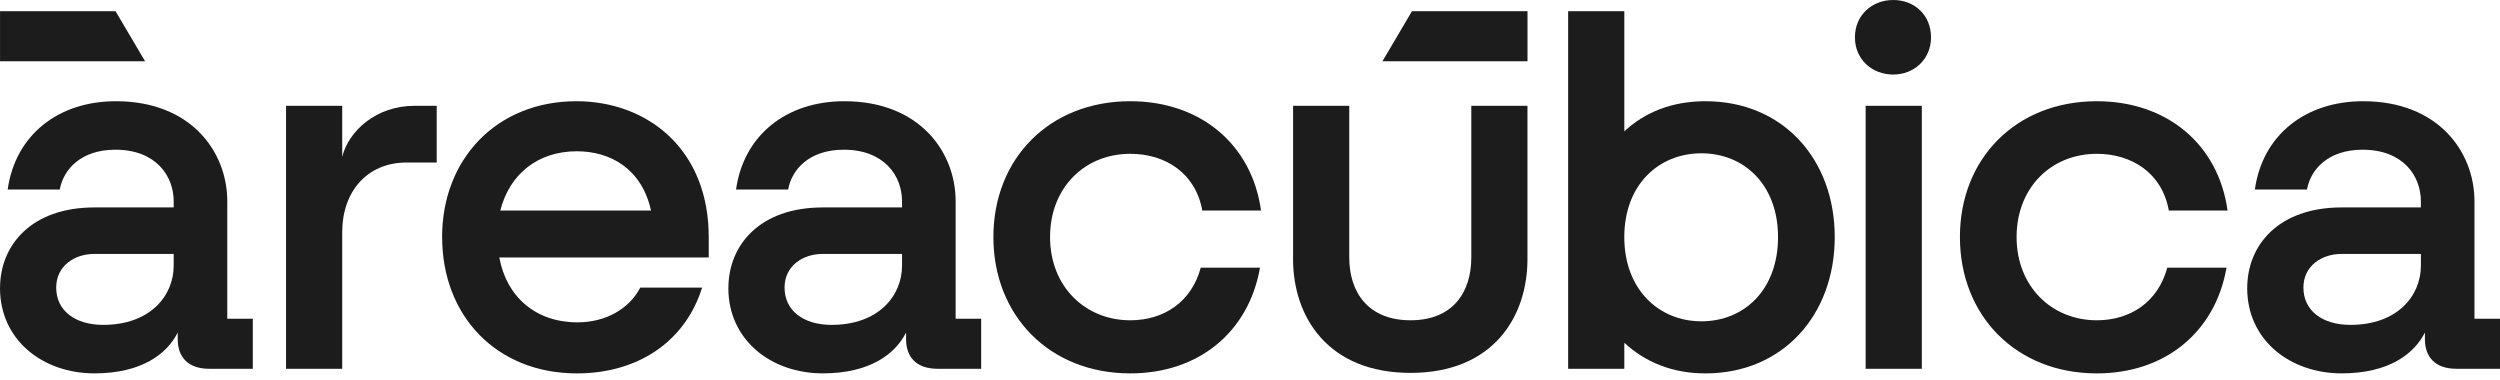 <svg xmlns="http://www.w3.org/2000/svg" width="250" height="38" viewBox="0 0 250 38" fill="none"><path d="M0.003 1.121H11.556L14.508 6.126H0.003V1.121Z" fill="#1C1C1C"></path><path d="M0.003 28.811C0.003 24.523 3.12 20.743 9.451 20.743H17.368V20.129C17.368 17.576 15.579 14.971 11.544 14.971C8.07 14.971 6.334 16.963 5.977 18.955H0.767C1.535 13.492 5.824 10.122 11.594 10.122C19.103 10.122 22.728 15.177 22.728 20.129V31.874H25.281V36.879H20.939C18.743 36.879 17.772 35.654 17.772 33.916V33.252C16.701 35.398 14.145 37.337 9.448 37.337C4.289 37.337 0 34.017 0 28.808L0.003 28.811ZM17.368 26.565V25.391H9.451C7.409 25.391 5.62 26.615 5.62 28.761C5.62 31.06 7.509 32.488 10.319 32.488C15.018 32.488 17.368 29.578 17.368 26.565Z" fill="#1C1C1C"></path><path d="M28.605 10.582H34.222V15.687C34.837 13.134 37.593 10.582 41.425 10.582H43.671V16.251H40.657C36.672 16.251 34.222 19.214 34.222 23.195V36.878H28.605V10.582Z" fill="#1C1C1C"></path><path d="M44.21 23.706C44.21 15.894 49.673 10.122 57.643 10.122C64.642 10.122 70.873 14.82 70.873 23.706V25.748H49.933C50.648 29.679 53.561 32.234 57.746 32.234C60.556 32.234 62.906 30.906 64.028 28.761H70.209C68.523 34.173 63.774 37.339 57.696 37.339C49.626 37.339 44.213 31.57 44.213 23.706H44.21ZM65.099 21.05C64.181 16.862 61.014 15.127 57.693 15.127C53.762 15.127 50.952 17.426 50.031 21.05H65.096H65.099Z" fill="#1C1C1C"></path><path d="M72.839 28.811C72.839 24.523 75.956 20.743 82.287 20.743H90.204V20.129C90.204 17.576 88.415 14.971 84.38 14.971C80.906 14.971 79.17 16.963 78.813 18.955H73.603C74.371 13.492 78.66 10.122 84.43 10.122C91.939 10.122 95.564 15.177 95.564 20.129V31.874H98.117V36.879H93.775C91.579 36.879 90.608 35.654 90.608 33.916V33.252C89.537 35.398 86.98 37.337 82.284 37.337C77.125 37.337 72.836 34.017 72.836 28.808L72.839 28.811ZM90.204 26.565V25.391H82.287C80.245 25.391 78.456 26.615 78.456 28.761C78.456 31.06 80.345 32.488 83.155 32.488C87.854 32.488 90.204 29.578 90.204 26.565Z" fill="#1C1C1C"></path><path d="M113.026 37.339C104.956 37.339 99.339 31.57 99.339 23.706C99.339 15.841 104.956 10.122 113.026 10.122C120.024 10.122 125.181 14.413 126.102 21.05H120.228C119.564 17.323 116.55 15.381 113.026 15.381C108.48 15.381 105.006 18.751 105.006 23.706C105.006 28.66 108.53 32.028 113.026 32.028C116.397 32.028 119.154 30.189 120.075 26.769H125.999C124.874 33.202 119.871 37.339 113.026 37.339Z" fill="#1C1C1C"></path><path d="M129.308 25.901V10.582H134.925V25.747C134.925 29.167 136.764 32.027 141.052 32.027C145.341 32.027 147.13 29.167 147.13 25.747V10.582H152.747V25.901C152.747 31.67 149.326 37.289 141.052 37.289C132.779 37.289 129.305 31.673 129.305 25.901H129.308Z" fill="#1C1C1C"></path><path d="M162.432 34.273V36.879H156.814V1.121H162.432V13.135C164.524 11.193 167.231 10.122 170.552 10.122C178.264 10.122 183.474 15.891 183.474 23.706C183.474 31.52 178.264 37.339 170.552 37.339C167.231 37.339 164.524 36.215 162.432 34.276V34.273ZM177.804 23.706C177.804 18.497 174.433 15.331 170.141 15.331C165.85 15.331 162.429 18.497 162.429 23.706C162.429 28.914 165.85 32.131 170.141 32.131C174.433 32.131 177.804 28.964 177.804 23.706Z" fill="#1C1C1C"></path><path d="M185.493 3.727C185.493 1.532 187.179 0 189.324 0C191.47 0 193.103 1.532 193.103 3.727C193.103 5.923 191.417 7.454 189.324 7.454C187.232 7.454 185.493 5.973 185.493 3.727ZM186.565 10.582H192.182V36.879H186.565V10.582Z" fill="#1C1C1C"></path><path d="M209.679 37.339C201.609 37.339 195.992 31.57 195.992 23.706C195.992 15.841 201.609 10.122 209.679 10.122C216.678 10.122 221.834 14.413 222.755 21.05H216.881C216.217 17.323 213.203 15.381 209.679 15.381C205.134 15.381 201.659 18.751 201.659 23.706C201.659 28.66 205.184 32.028 209.679 32.028C213.05 32.028 215.807 30.189 216.728 26.769H222.652C221.527 33.202 216.524 37.339 209.679 37.339Z" fill="#1C1C1C"></path><path d="M224.722 28.811C224.722 24.523 227.839 20.743 234.17 20.743H242.087V20.129C242.087 17.576 240.298 14.971 236.263 14.971C232.789 14.971 231.053 16.963 230.696 18.955H225.486C226.254 13.492 230.542 10.122 236.313 10.122C243.822 10.122 247.447 15.177 247.447 20.129V31.874H250V36.879H245.658C243.462 36.879 242.491 35.654 242.491 33.916V33.252C241.419 35.398 238.863 37.337 234.167 37.337C229.008 37.337 224.719 34.017 224.719 28.808L224.722 28.811ZM242.089 26.565V25.391H234.173C232.13 25.391 230.342 26.615 230.342 28.761C230.342 31.06 232.231 32.488 235.041 32.488C239.74 32.488 242.089 29.578 242.089 26.565Z" fill="#1C1C1C"></path><path d="M141.197 1.121H152.75V6.126H138.245L141.197 1.121Z" fill="#1C1C1C"></path></svg>